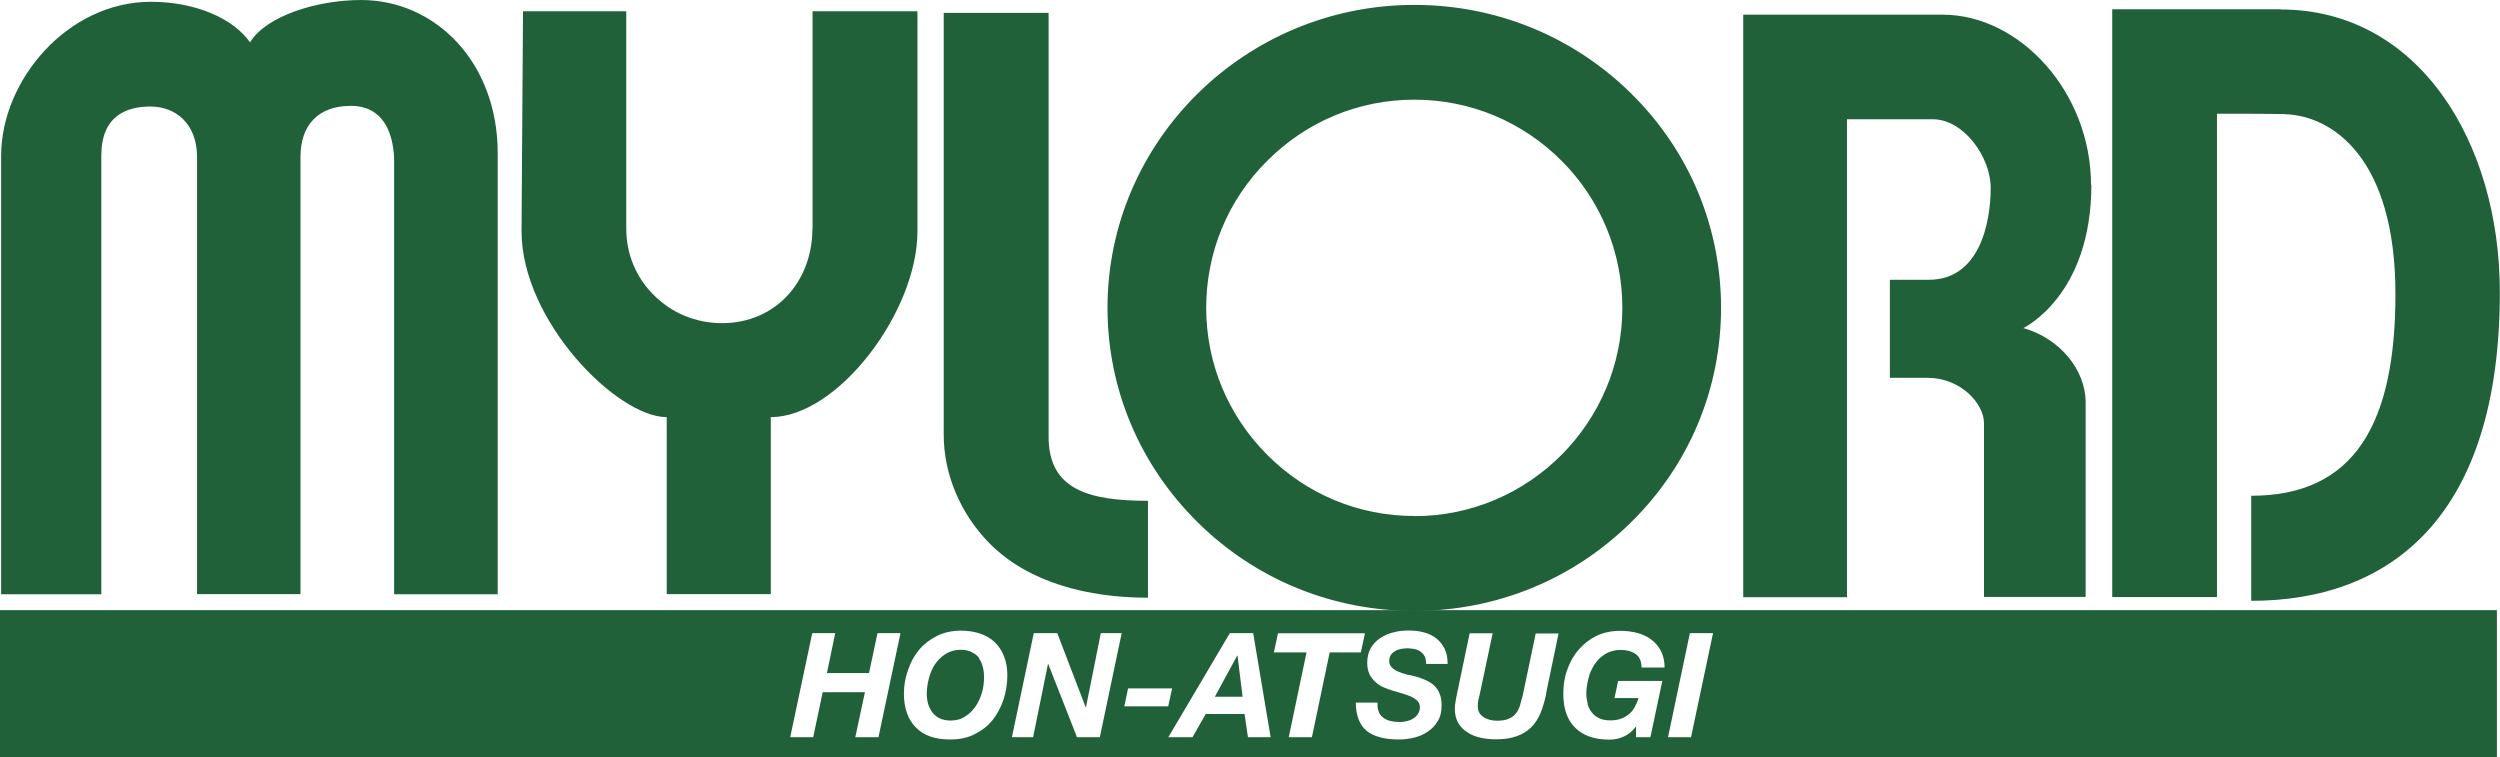 <?xml version="1.0" encoding="UTF-8"?><svg id="_レイヤー_8" xmlns="http://www.w3.org/2000/svg" viewBox="0 0 153.25 46.41"><defs><style>.cls-1{fill:#206139;stroke-width:0px;}</style></defs><path class="cls-1" d="M75.84,40.19l-1.37,2.52h1.7l-.31-2.52h-.01ZM60.02,40.33c-.12-.15-.27-.27-.45-.35-.16-.09-.4-.15-.67-.15-.35,0-.66.09-.92.25-.27.16-.48.38-.66.63-.17.27-.3.55-.38.88-.08.31-.13.62-.13.93,0,.22.03.42.08.62.06.2.15.37.26.53.12.15.26.27.44.36.19.09.42.14.67.14.35,0,.66-.08.9-.25.27-.16.47-.37.65-.63.17-.25.3-.54.39-.85.09-.32.12-.63.12-.93,0-.23-.02-.45-.08-.64-.05-.2-.13-.38-.24-.53M0,46.41h153.06v-9.01H0v9.01ZM53.84,45.19h-1.41l.59-2.76h-2.59l-.58,2.76h-1.41l1.35-6.38h1.41l-.51,2.45h2.58l.52-2.45h1.41l-1.35,6.38ZM61.51,42.9c-.16.47-.38.88-.67,1.25-.3.36-.66.64-1.1.86-.43.22-.93.32-1.49.32-.91,0-1.61-.23-2.09-.72-.49-.48-.75-1.18-.75-2.09,0-.52.09-1.01.26-1.47.15-.46.39-.88.68-1.23.3-.35.67-.63,1.11-.85.43-.21.92-.31,1.44-.31.44,0,.83.06,1.18.18.35.12.65.29.89.52.24.23.44.52.57.86.14.34.21.73.21,1.18,0,.52-.09,1.03-.24,1.51M67.42,45.19h-1.4l-1.76-4.48h-.02l-.91,4.48h-1.3l1.34-6.38h1.44l1.74,4.54h.02l.91-4.54h1.28l-1.34,6.38ZM68.92,43.3l.23-1.1h2.7l-.24,1.1h-2.69ZM76.5,45.19l-.21-1.42h-2.38l-.81,1.42h-1.48l3.77-6.38h1.43l1.07,6.38h-1.4ZM80.41,45.19h-1.41l1.09-5.2h-2l.25-1.17h5.33l-.25,1.17h-1.91l-1.09,5.2ZM85.32,40.92c.11.11.25.19.42.26.16.07.33.12.5.17.18.03.33.07.43.09.25.06.48.14.68.23.21.09.39.2.54.33.15.14.27.3.35.51.09.2.13.43.13.73,0,.38-.07.7-.24.97-.16.27-.37.48-.61.64-.25.17-.53.29-.84.37-.31.07-.63.11-.92.11-.89,0-1.56-.18-2-.54-.42-.36-.65-.95-.65-1.72h1.33c0,.23.01.42.08.57.06.15.15.27.28.36.12.09.28.16.45.2.18.04.36.06.56.06.15,0,.3-.02.44-.06.14-.03.27-.08.39-.16.12-.07.21-.16.28-.28.08-.12.12-.25.12-.41,0-.16-.05-.29-.15-.38-.09-.1-.22-.18-.37-.26-.16-.07-.33-.13-.52-.19-.19-.05-.39-.11-.58-.17-.21-.06-.4-.13-.59-.21-.2-.09-.37-.19-.51-.33-.15-.13-.28-.3-.37-.48-.09-.19-.14-.43-.14-.7,0-.35.08-.65.22-.91.15-.25.35-.46.59-.61.24-.16.5-.28.81-.35.29-.08.6-.11.92-.11s.63.03.92.11c.28.07.54.19.76.36.22.17.39.39.52.64.13.25.19.57.19.94h-1.32c0-.18-.03-.32-.08-.45-.06-.12-.14-.22-.24-.29-.1-.08-.23-.14-.38-.17-.14-.03-.3-.05-.46-.05-.13,0-.26.02-.39.04-.14.03-.26.07-.36.14-.11.06-.19.14-.26.24-.06.1-.09.23-.09.38,0,.16.06.28.18.39M94.79,42.51c-.1.46-.22.87-.36,1.21-.15.36-.35.65-.58.88-.25.23-.53.41-.88.53-.35.13-.76.19-1.26.19-.32,0-.63-.03-.92-.09-.31-.07-.58-.17-.81-.32-.24-.14-.43-.34-.58-.57-.14-.25-.22-.54-.22-.89,0-.16.02-.31.05-.47.03-.16.05-.32.09-.48l.77-3.68h1.41l-.78,3.68c-.01.06-.03.12-.04.18-.02.07-.03.14-.06.23,0,.07-.02.15-.03.22,0,.07,0,.13,0,.18,0,.07.01.17.04.27.04.11.1.2.19.28.09.09.21.17.37.22.15.06.35.1.59.1.28,0,.52-.04.7-.12.17-.07.32-.17.43-.31.11-.13.2-.29.26-.49.06-.2.12-.42.18-.66l.79-3.77h1.4l-.77,3.7ZM97.31,43.13c.05.2.14.37.26.53.11.15.26.27.44.36.19.09.41.14.67.14s.49-.03.68-.1c.19-.07.36-.17.5-.29.15-.12.26-.26.35-.43.09-.17.18-.36.23-.55h-1.47l.22-1.05h2.71l-.73,3.45h-.88v-.65h-.01c-.22.29-.46.49-.74.61-.29.13-.57.19-.87.19-.91,0-1.61-.23-2.1-.72-.5-.48-.74-1.18-.74-2.09,0-.52.07-1.01.24-1.47.16-.46.39-.88.7-1.23.3-.35.65-.63,1.09-.85.45-.21.93-.31,1.47-.31.37,0,.73.05,1.04.13.33.09.63.23.87.42.24.18.43.41.58.69.14.29.22.62.22,1.01h-1.41c-.01-.39-.13-.67-.37-.83-.22-.16-.54-.25-.92-.25-.36,0-.66.09-.94.25-.26.16-.48.38-.65.63-.17.27-.31.55-.38.88-.08.31-.13.62-.13.93,0,.22.04.42.09.62M103.65,45.19h-1.4l1.34-6.38h1.42l-1.35,6.38Z"/><path class="cls-1" d="M22.15,0c-2.75,0-5.82.99-6.8,2.56,0,.01-.02.02-.03.03C14.35,1.19,12.07.11,9.25.11,4.15.11.07,4.91.07,9.55v26.88h6.14V9.55c0-2.46,1.55-3.02,3.02-3.02s2.85.98,2.85,3.11v26.78h6.34V9.61c0-1.93,1.08-3.12,3.08-3.12s2.58,1.64,2.66,3.18v26.76h6.35V9.4c0-5.59-3.82-9.4-8.38-9.4M49.8,14.02c0,3.24-2.26,5.79-5.54,5.79-1.6,0-3.09-.62-4.19-1.73-1.09-1.08-1.68-2.52-1.68-4.07V.69h-6.33l-.09,13.48c0,5.5,5.85,11.4,8.9,11.4v10.85h6.38v-10.85c4.1,0,8.99-6.45,8.99-11.4V.69h-6.43v13.33ZM64.28,26.79V.79h-6.43v25.87c0,2.39,1.01,4.84,2.84,6.68,2.37,2.37,5.99,3.3,9.68,3.3v-5.94c-3.66,0-6.09-.7-6.09-3.92M86.7.3c-10.36,0-18.81,8.33-18.81,18.57,0,4.96,1.97,9.63,5.52,13.14,3.55,3.51,8.26,5.44,13.29,5.44s9.74-1.93,13.29-5.44c3.56-3.5,5.51-8.18,5.51-13.14s-1.95-9.63-5.51-13.14c-3.55-3.5-8.27-5.43-13.29-5.43M86.7,31.63c-3.41,0-6.61-1.33-9.01-3.74-2.41-2.41-3.75-5.61-3.75-9.02s1.33-6.62,3.75-9.02c2.41-2.41,5.6-3.74,9.01-3.74s6.61,1.33,9.02,3.74c2.4,2.4,3.73,5.62,3.73,9.02,0,7.03-5.71,12.77-12.75,12.77M128.18,11.35c0-5.72-4.38-10.45-9.09-10.45h-12.23v35.71h6.36V7.31h5.26c1.89,0,3.55,2.31,3.55,4.21,0,2.13-.68,5.63-3.79,5.63h-2.39v6.01h2.3c2.05,0,3.47,1.58,3.47,2.79v10.64h6.23v-11.93c0-1.97-1.57-3.92-3.82-4.55,0,0,4.17-1.96,4.17-8.78M139.8.57h-10.32v36.03h6.42V6.97c4.17,0,4.17.03,4.17.03,2.88.09,6.77,2.65,6.77,11.03,0,7.95-2.51,12.36-8.84,12.36v6.44c8.5,0,15.24-5.11,15.24-18.92,0-9.18-4.97-17.33-13.45-17.33"/></svg>
